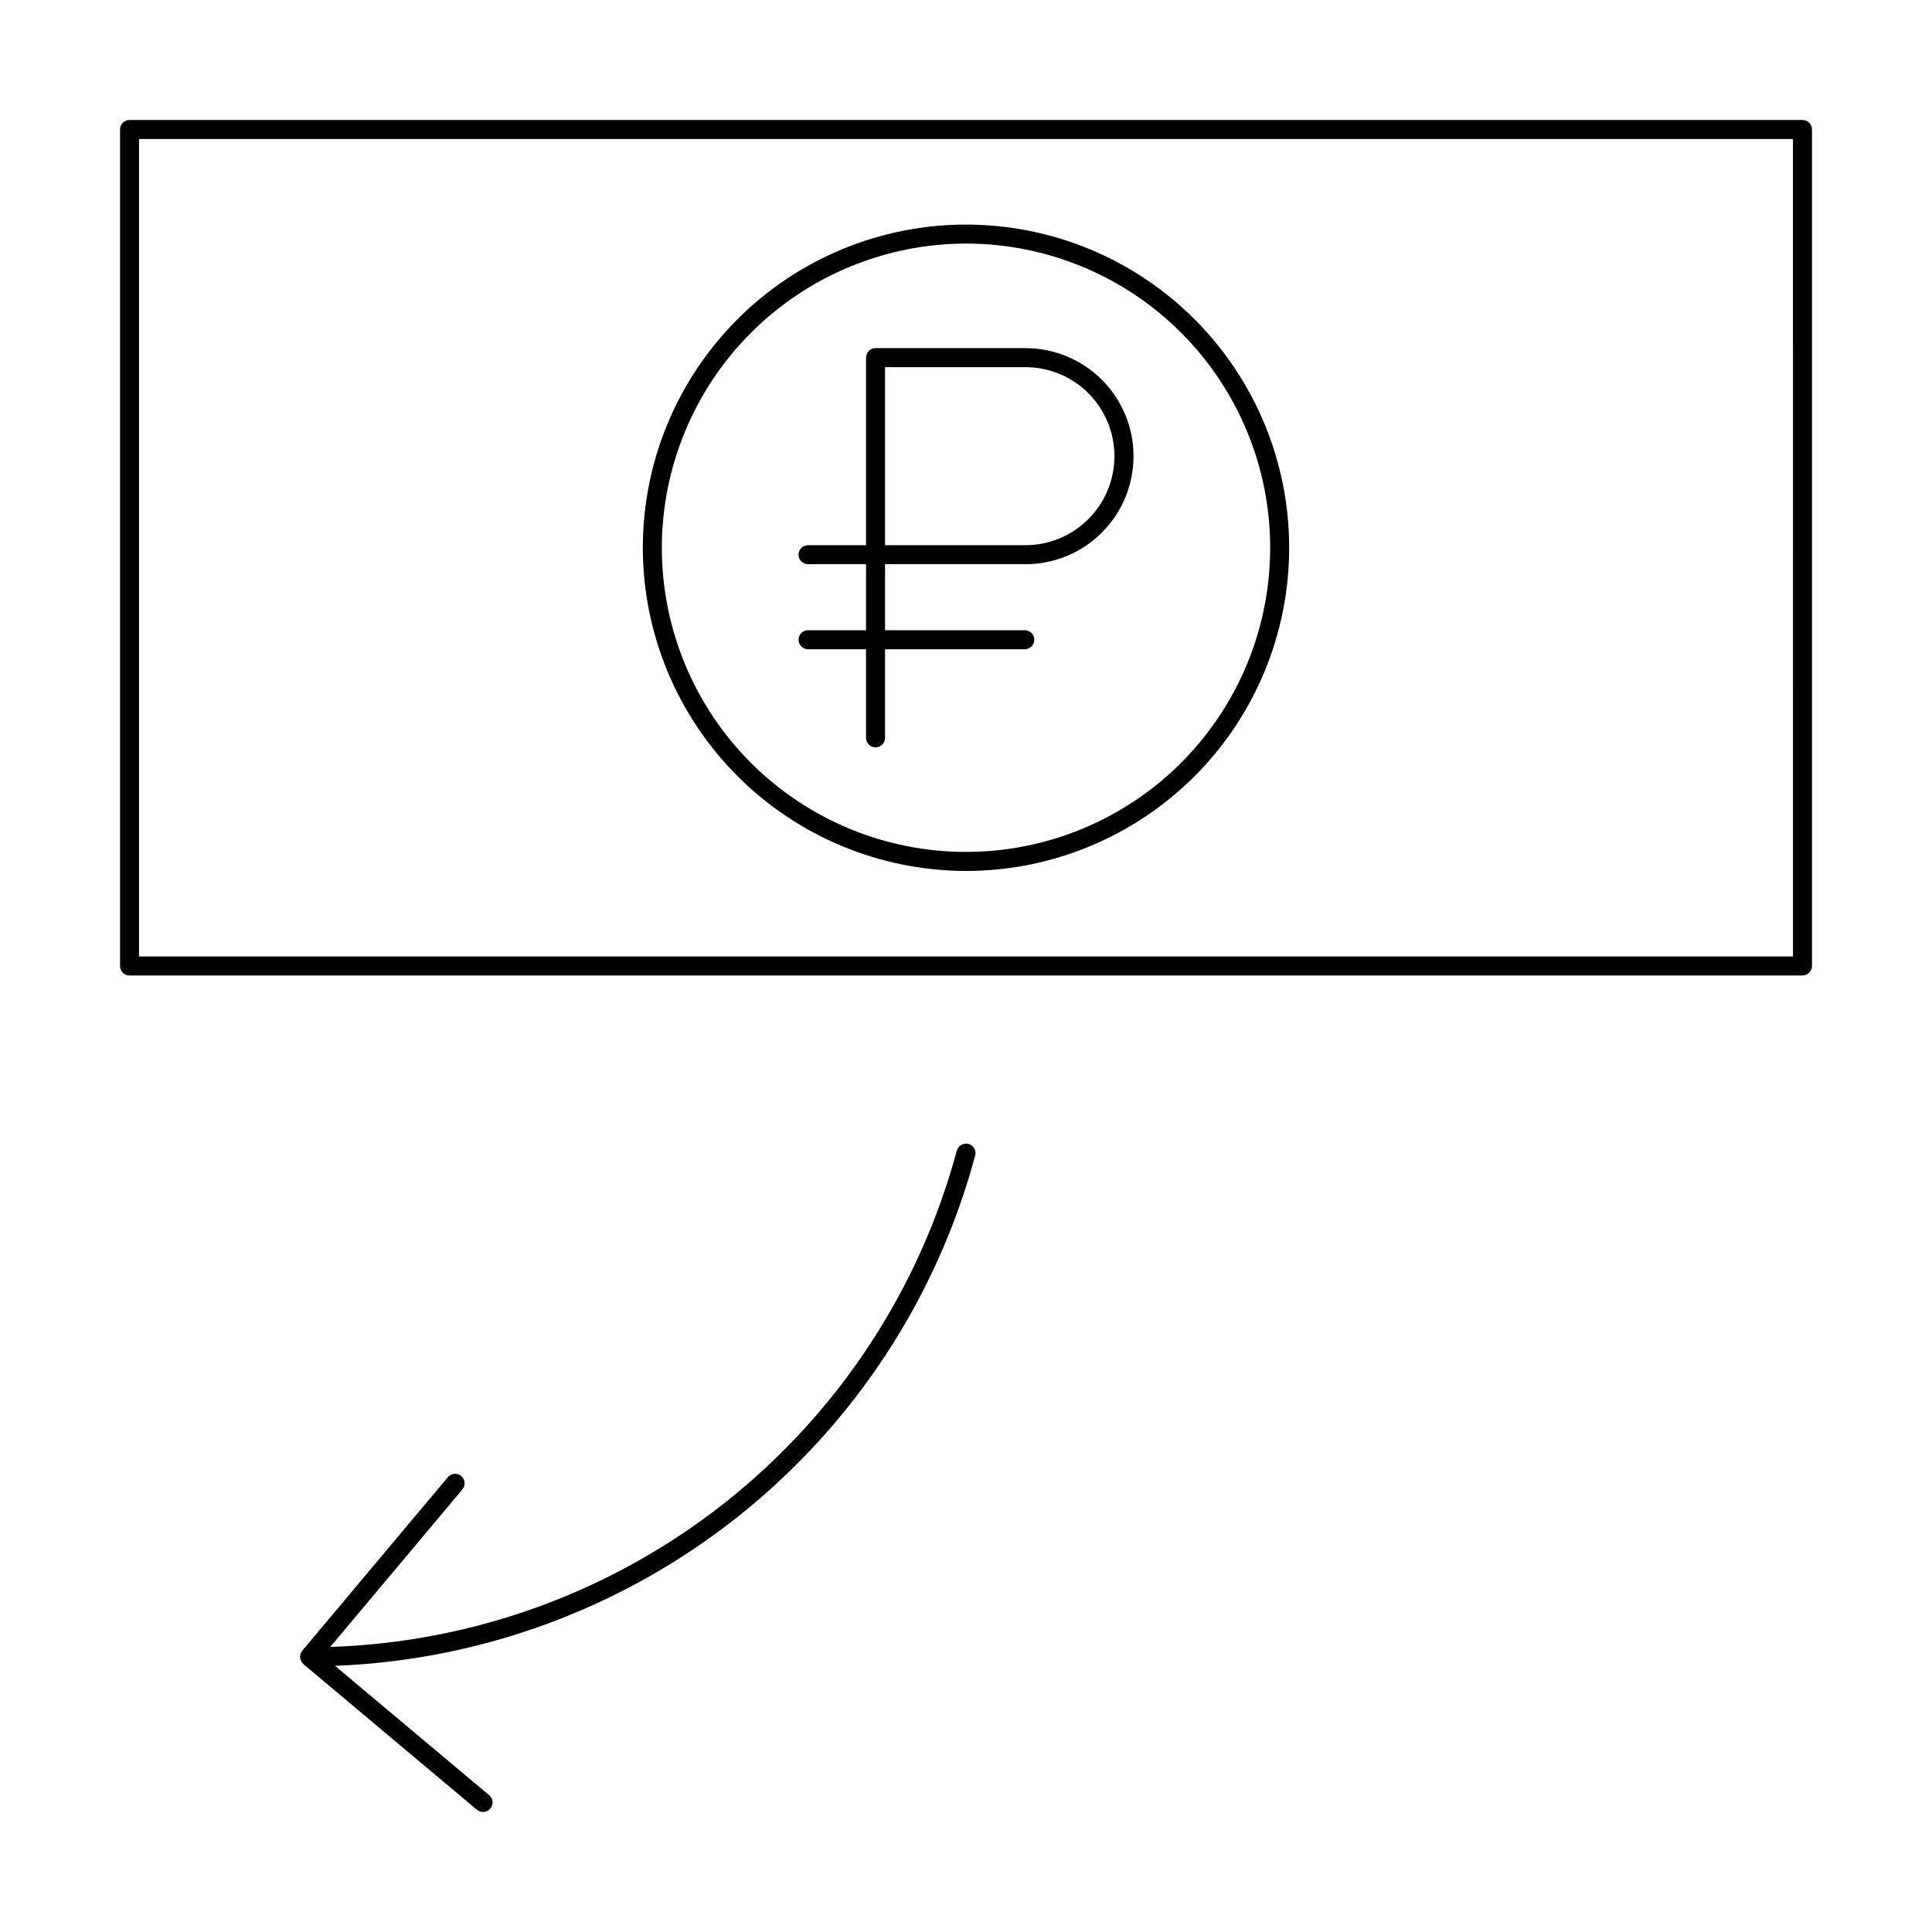 <?xml version="1.0" encoding="UTF-8"?>
<!-- Uploaded to: ICON Repo, www.svgrepo.com, Generator: ICON Repo Mixer Tools -->
<svg fill="#000000" width="800px" height="800px" version="1.1" viewBox="144 144 512 512" xmlns="http://www.w3.org/2000/svg">
 <g>
  <path d="m400.65 447.15c-1.344-0.336-2.707 0.453-3.086 1.785-9.914 36.828-31.406 69.496-61.305 93.176-29.898 23.68-66.617 37.121-104.74 38.34l35.023-41.738v-0.004c0.895-1.062 0.754-2.652-0.309-3.547-1.066-0.895-2.656-0.754-3.547 0.312l-38.594 45.992c-0.059 0.09-0.113 0.188-0.156 0.289-0.219 0.285-0.348 0.629-0.367 0.988-0.031 0.109-0.055 0.227-0.066 0.34 0 0.039 0.02 0.07 0.02 0.105 0.07 0.656 0.359 1.27 0.816 1.742 0.027 0.023 0.035 0.059 0.062 0.082l45.992 38.594v-0.004c1.066 0.895 2.656 0.758 3.547-0.309 0.43-0.512 0.641-1.172 0.582-1.836-0.059-0.668-0.379-1.281-0.891-1.711l-40.859-34.285c39.008-1.484 76.52-15.41 107.05-39.742 30.527-24.332 52.469-57.793 62.613-95.488 0.359-1.344-0.441-2.723-1.785-3.082z"/>
  <path d="m621.68 175.8h-443.35c-0.672 0-1.312 0.262-1.785 0.734-0.473 0.473-0.734 1.113-0.734 1.785v221.68c0 0.668 0.262 1.309 0.734 1.781 0.473 0.473 1.113 0.738 1.785 0.734h443.35c0.668 0.004 1.309-0.262 1.781-0.734 0.473-0.473 0.738-1.113 0.738-1.781v-221.68c0-0.672-0.266-1.312-0.738-1.785-0.473-0.473-1.113-0.734-1.781-0.734zm-2.519 221.68h-438.32v-216.64h438.31z"/>
  <path d="m400 374.81c22.715 0 44.5-9.023 60.559-25.086 16.062-16.062 25.086-37.848 25.086-60.562s-9.023-44.5-25.086-60.562c-16.059-16.062-37.844-25.086-60.559-25.086s-44.5 9.023-60.562 25.086-25.086 37.848-25.086 60.562c0.023 22.707 9.055 44.477 25.113 60.535 16.055 16.055 37.828 25.086 60.535 25.113zm0-166.26c21.379 0 41.879 8.492 57 23.609 15.117 15.117 23.609 35.621 23.609 57s-8.492 41.883-23.609 57c-15.121 15.117-35.621 23.609-57 23.609s-41.883-8.492-57-23.609c-15.117-15.117-23.609-35.621-23.609-57 0.023-21.371 8.523-41.859 23.637-56.973 15.109-15.113 35.602-23.613 56.973-23.637z"/>
  <path d="m358.14 293.52h15.371v17.496h-15.363c-1.391 0-2.519 1.129-2.519 2.519 0 1.391 1.129 2.519 2.519 2.519h15.359v23.484c0 1.391 1.129 2.516 2.519 2.516s2.519-1.125 2.519-2.516v-23.484h37.039c1.391 0 2.519-1.129 2.519-2.519 0-1.391-1.129-2.519-2.519-2.519h-37.039v-17.496h37.172c7.613 0.016 14.918-3.004 20.297-8.387 5.383-5.383 8.398-12.688 8.383-20.301-0.016-7.613-3.062-14.906-8.465-20.266-5.406-5.363-12.723-8.352-20.332-8.305l-39.574-0.004c-1.391 0-2.519 1.125-2.519 2.519v49.707h-15.367c-1.395 0-2.519 1.125-2.519 2.516 0 1.395 1.125 2.519 2.519 2.519zm20.41-52.219h37.168c6.269-0.008 12.289 2.484 16.719 6.922 4.434 4.438 6.914 10.457 6.898 16.727-0.016 6.273-2.527 12.281-6.981 16.695-4.457 4.414-10.484 6.875-16.754 6.84h-37.051z"/>
 </g>
</svg>